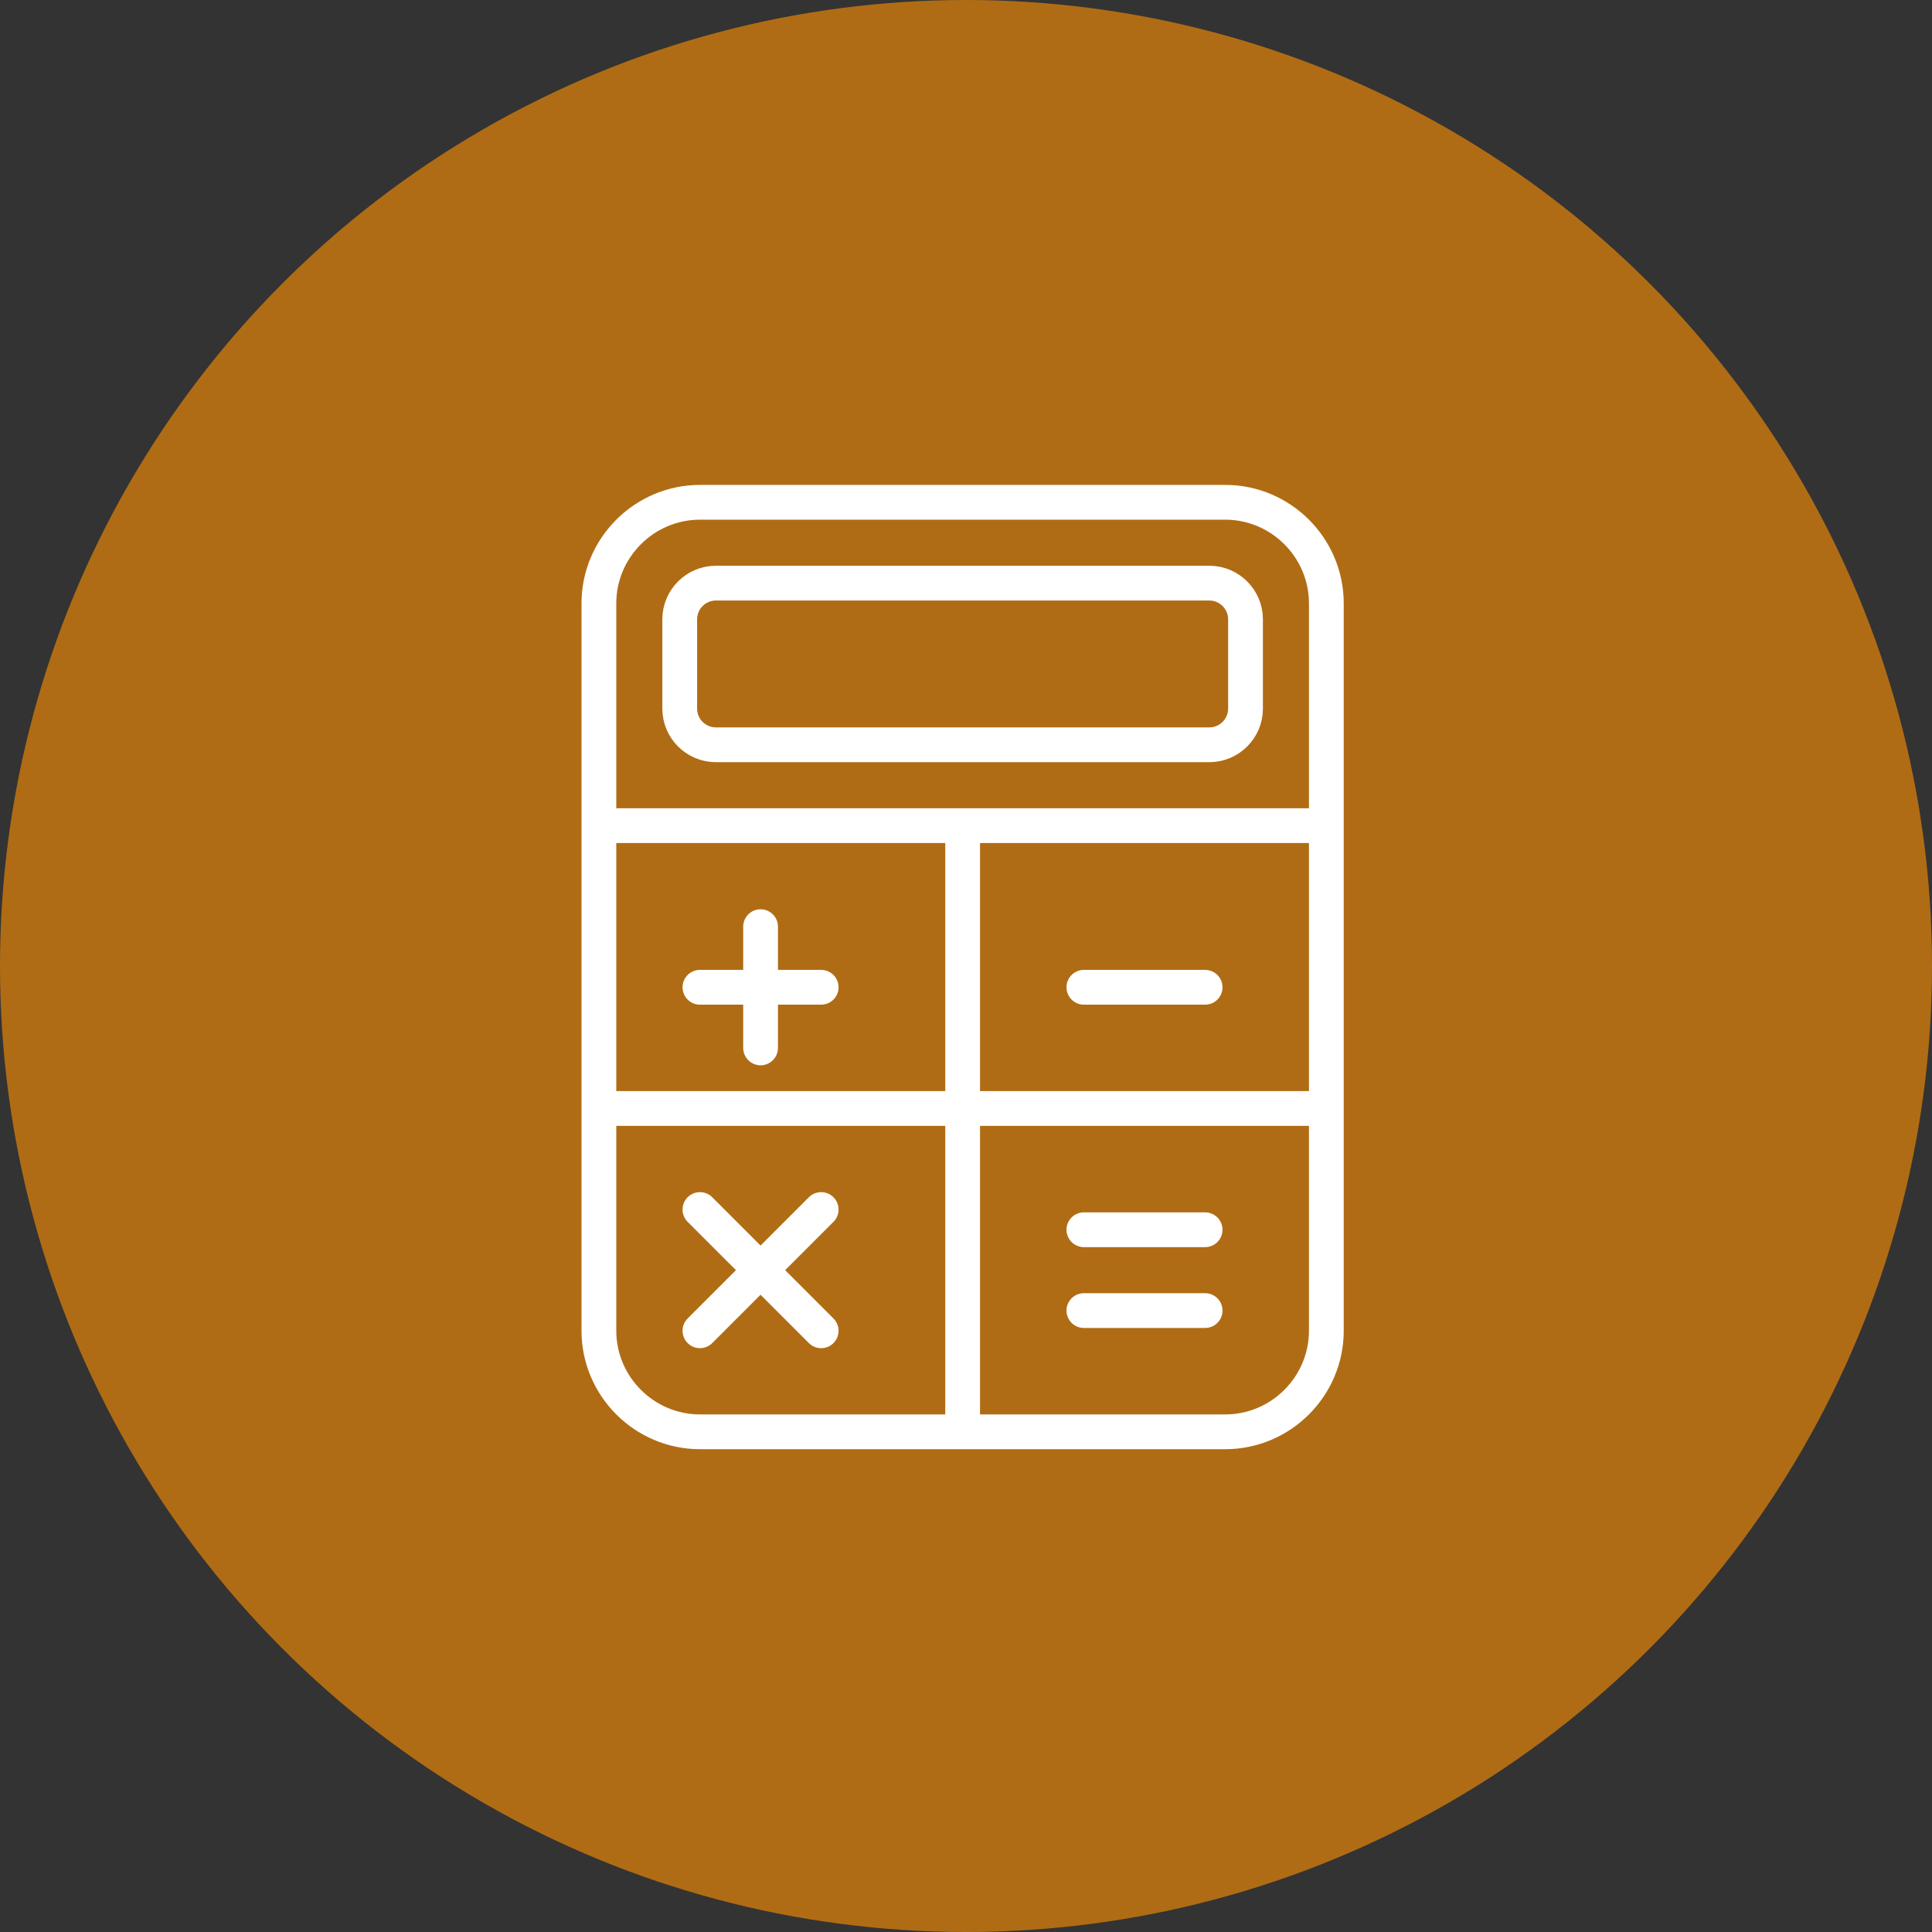 <?xml version="1.0" encoding="UTF-8"?>
<!-- Generator: Adobe Illustrator 16.0.4, SVG Export Plug-In . SVG Version: 6.00 Build 0)  -->
<svg xmlns="http://www.w3.org/2000/svg" xmlns:xlink="http://www.w3.org/1999/xlink" version="1.1" id="Layer_1" x="0px" y="0px" width="80px" height="80px" viewBox="0 0 80 80" xml:space="preserve">
<rect x="0" y="0" width="80" height="80" fill="#333333" stroke="none"/>
<g>
	<defs>
		<rect id="SVGID_1_" width="80" height="80"></rect>
	</defs>
	<clipPath id="SVGID_2_">
		<use xlink:href="#SVGID_1_" overflow="visible"></use>
	</clipPath>
	<g clip-path="url(#SVGID_2_)">
		<circle fill="#B06C14" cx="40" cy="40" r="40"></circle>
		<path fill="none" stroke="#FFFFFF" stroke-width="1.44" stroke-linejoin="round" d="M54.921,55.104    c0,2.301-1.883,4.184-4.184,4.184H28.983c-2.301,0-4.184-1.883-4.184-4.184V24.983c0-2.301,1.883-4.184,4.184-4.184h21.754    c2.301,0,4.184,1.883,4.184,4.184V55.104L54.921,55.104z"></path>
		<path fill="none" stroke="#FFFFFF" stroke-width="1.44" stroke-linejoin="round" d="M51.574,29.344    c0,0.823-0.673,1.496-1.498,1.496H29.644c-0.825,0-1.498-0.673-1.498-1.496v-3.7c0-0.825,0.673-1.498,1.498-1.498h20.432    c0.825,0,1.498,0.673,1.498,1.498V29.344L51.574,29.344z"></path>
		<path fill="none" stroke="#FFFFFF" stroke-width="1.44" stroke-linejoin="round" d="M24.8,45.9h30.121"></path>
		<path fill="none" stroke="#FFFFFF" stroke-width="1.44" stroke-linejoin="round" d="M24.8,34.187h30.121"></path>
		<path fill="none" stroke="#FFFFFF" stroke-width="1.44" stroke-linejoin="round" d="M39.861,34.187v25.101"></path>
		<path fill="none" stroke="#FFFFFF" stroke-width="1.44" stroke-linecap="round" stroke-linejoin="round" d="M28.983,40.881h5.02"></path>
		<path fill="none" stroke="#FFFFFF" stroke-width="1.44" stroke-linecap="round" stroke-linejoin="round" d="M44.881,40.881h5.02"></path>
		<path fill="none" stroke="#FFFFFF" stroke-width="1.44" stroke-linecap="round" stroke-linejoin="round" d="M44.881,54.268h5.02"></path>
		<path fill="none" stroke="#FFFFFF" stroke-width="1.44" stroke-linecap="round" stroke-linejoin="round" d="M44.881,50.921h5.02"></path>
		<path fill="none" stroke="#FFFFFF" stroke-width="1.44" stroke-linecap="round" stroke-linejoin="round" d="M31.494,38.371v5.02"></path>
		<path fill="none" stroke="#FFFFFF" stroke-width="1.44" stroke-linecap="round" stroke-linejoin="round" d="M28.983,50.084    l5.02,5.021"></path>
		<path fill="none" stroke="#FFFFFF" stroke-width="1.44" stroke-linecap="round" stroke-linejoin="round" d="M34.003,50.084    l-5.02,5.021"></path>
	</g>
</g>
</svg>
